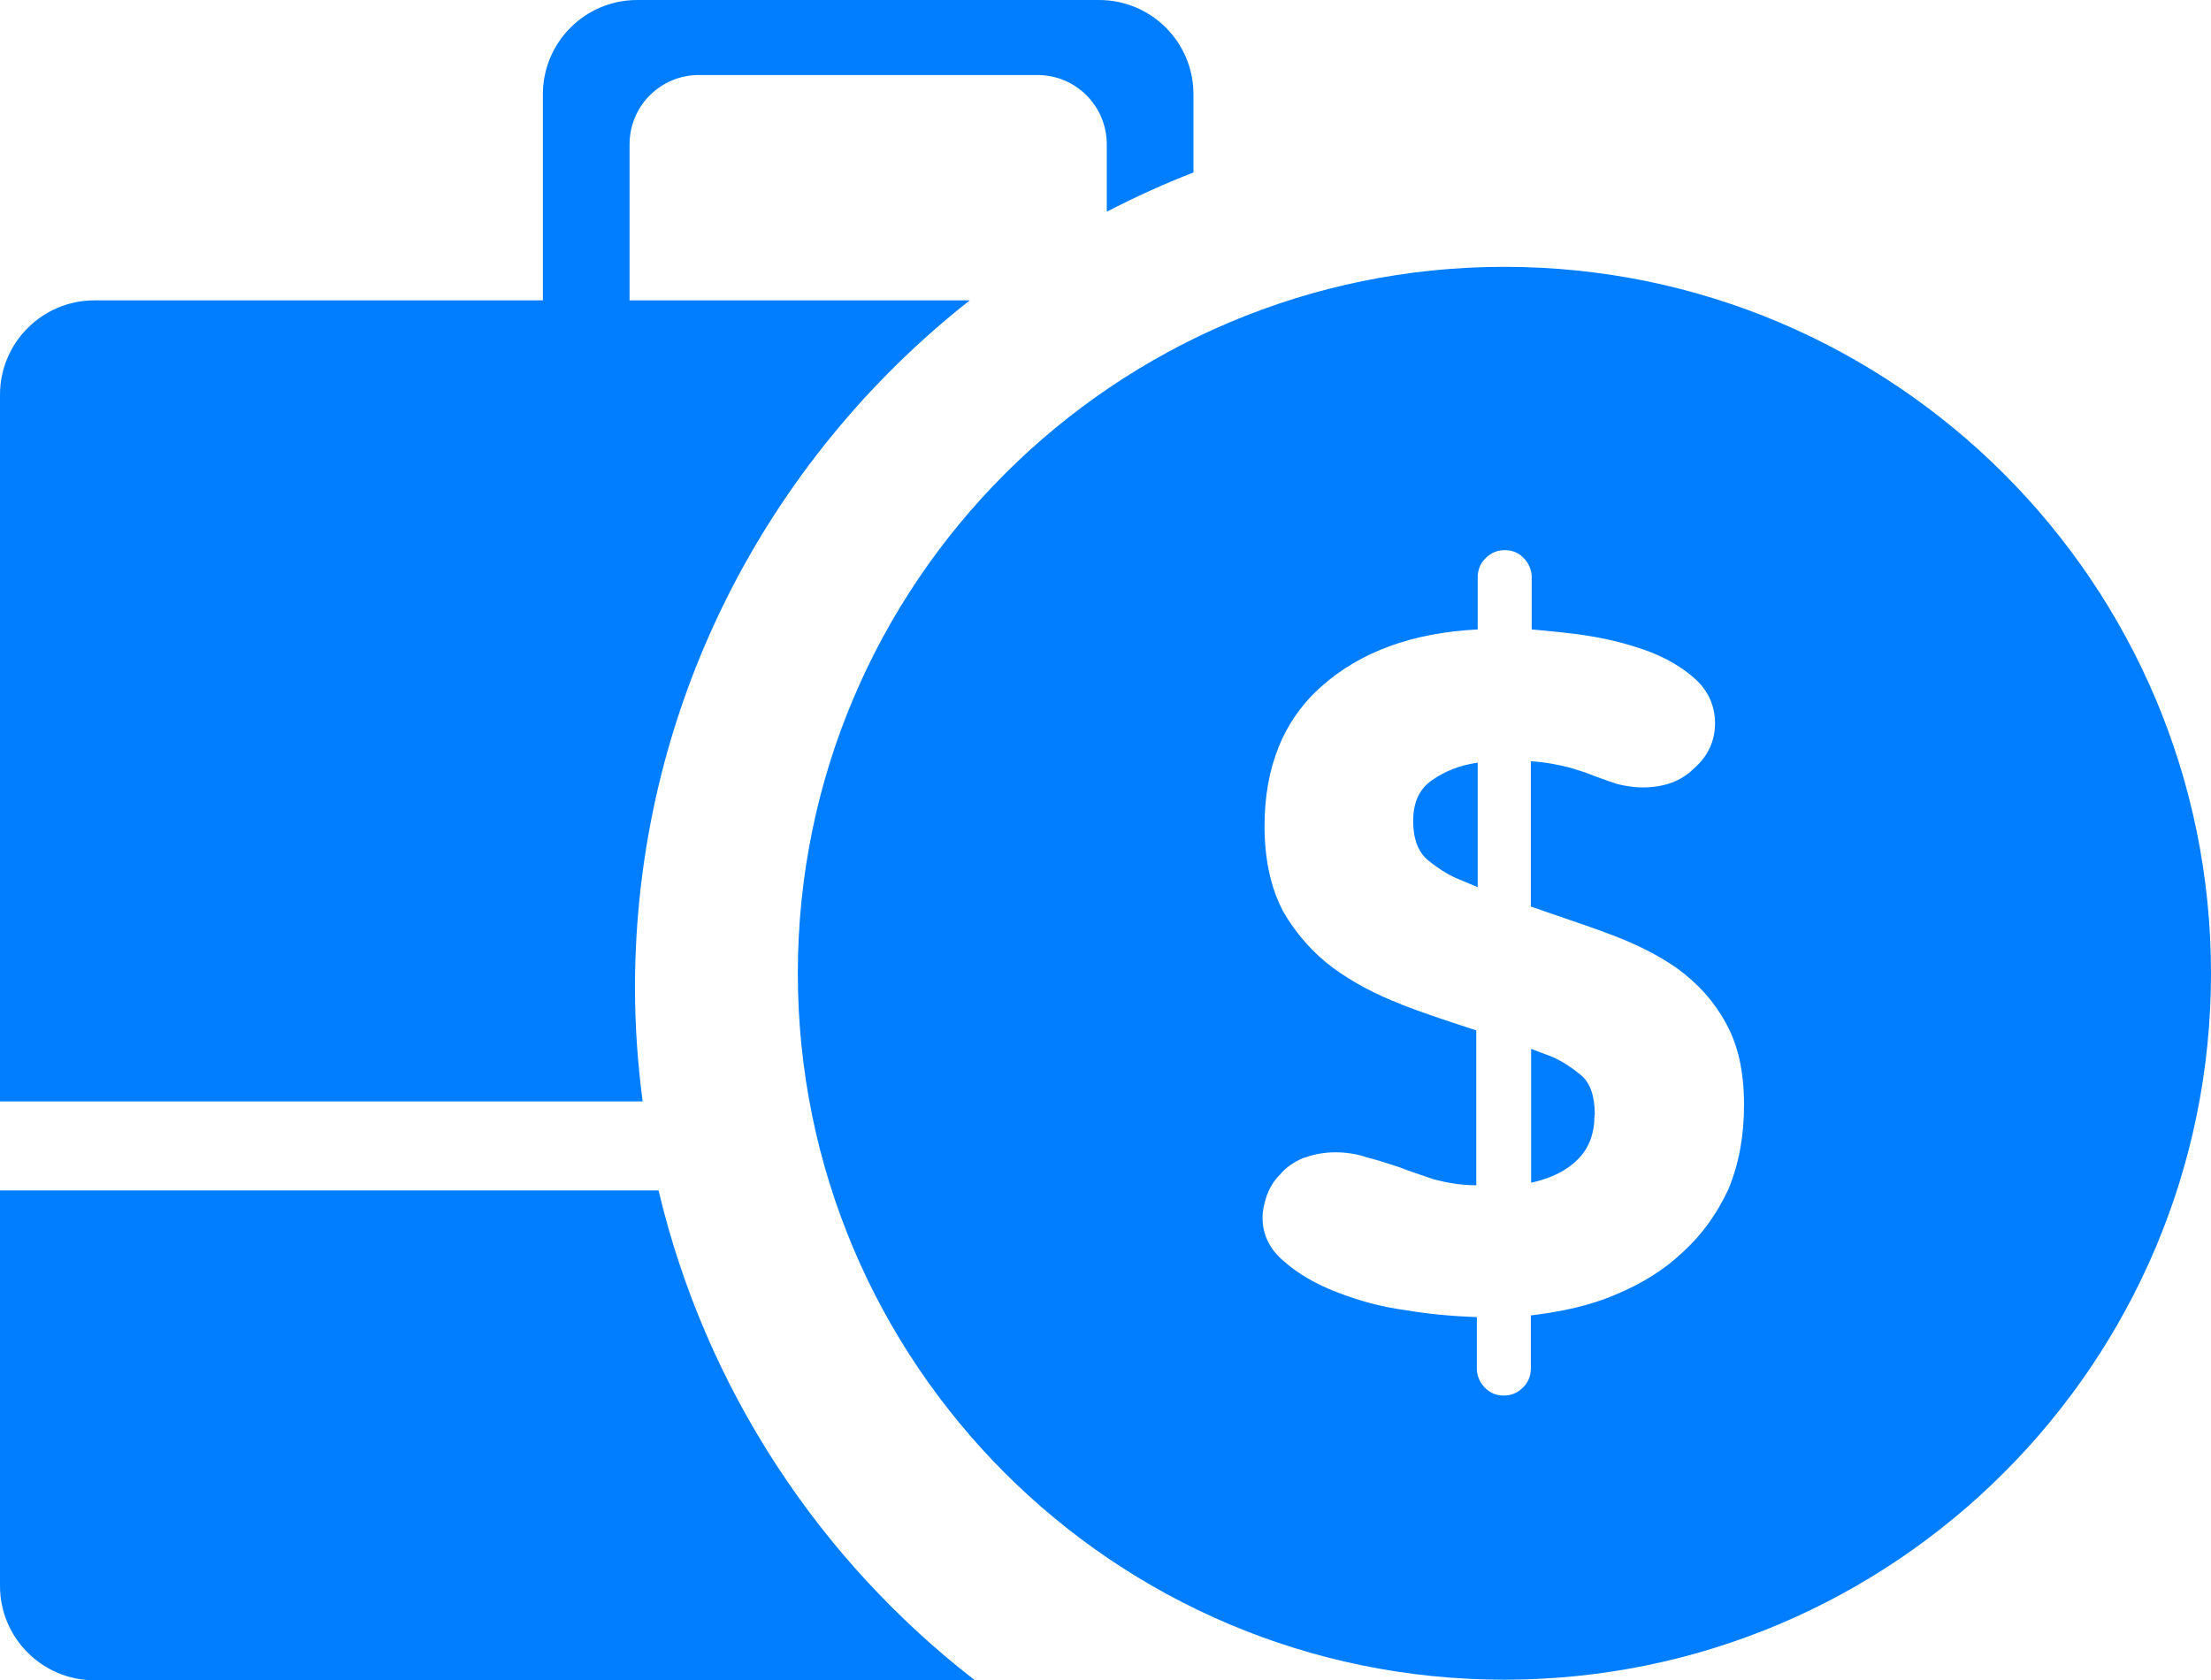 <?xml version="1.0" encoding="UTF-8"?><svg id="Capa_2" xmlns="http://www.w3.org/2000/svg" viewBox="0 0 77.79 59.13"><defs><style>.cls-1{fill:#017eff;}</style></defs><g id="Capa_1-2"><path class="cls-1" d="m22.34,34.78c0-9.83,4.61-18.57,11.78-24.21h-11.97v-5.49c0-1.35,1.09-2.44,2.44-2.44h11.91c1.35,0,2.44,1.09,2.44,2.44v2.37c.99-.51,2.01-.98,3.05-1.38v-2.75c0-1.84-1.49-3.32-3.32-3.32h-16.25c-1.84,0-3.32,1.49-3.32,3.32v7.25H3.32c-1.83,0-3.32,1.49-3.32,3.32v24.87h22.61c-.17-1.31-.27-2.64-.27-3.99Z"/><path class="cls-1" d="m23.18,41.89H0v13.92c0,1.83,1.49,3.32,3.32,3.32h30.98c-5.48-4.24-9.48-10.28-11.13-17.24Z"/><path class="cls-1" d="m56.11,39.24c0-.64-.15-1.13-.49-1.41-.34-.28-.67-.49-1.01-.64l-.74-.28v4.71c.7-.15,1.26-.43,1.65-.83.4-.4.58-.92.58-1.56Z"/><path class="cls-1" d="m51.98,26.84c-.64.09-1.16.31-1.59.61-.46.31-.67.8-.67,1.44s.18,1.1.52,1.38c.34.28.67.49,1.01.64l.74.31v-4.38Z"/><path class="cls-1" d="m52.93,59.11c13.72,0,24.86-11.14,24.86-24.86s-11.14-24.86-24.86-24.86-24.86,11.14-24.86,24.86,11.11,24.86,24.86,24.86Zm-3.61-23.76c-.89-.34-1.71-.77-2.42-1.29-.7-.52-1.29-1.19-1.74-1.96-.43-.8-.67-1.81-.67-3.03,0-2.08.67-3.74,2.02-4.93,1.35-1.19,3.15-1.87,5.48-1.99v-1.84c0-.24.09-.49.28-.67.18-.18.4-.28.67-.28s.49.09.67.28c.18.18.28.43.28.67v1.84c.64.06,1.35.12,2.08.24.73.12,1.44.31,2.08.55.64.25,1.19.58,1.62.98.43.4.67.92.67,1.53s-.24,1.16-.74,1.59c-.46.46-1.07.67-1.81.67-.34,0-.64-.06-.89-.12-.28-.09-.52-.18-.8-.28-.28-.12-.58-.21-.92-.31-.37-.09-.8-.18-1.32-.21v5.11c.95.34,1.9.64,2.79.98.92.34,1.71.74,2.39,1.22.7.52,1.26,1.13,1.68,1.9.43.77.64,1.71.64,2.88,0,1.1-.18,2.08-.55,2.97-.4.86-.92,1.59-1.59,2.2-.67.64-1.47,1.13-2.36,1.5-.92.4-1.93.61-3,.74v1.87c0,.25-.09.49-.28.67-.18.18-.4.28-.67.28s-.49-.09-.67-.28c-.18-.18-.28-.43-.28-.67v-1.81c-.77-.03-1.59-.09-2.48-.24-.89-.12-1.68-.34-2.45-.64-.73-.28-1.35-.64-1.84-1.07-.52-.43-.77-.95-.77-1.56,0-.25.06-.49.15-.77.09-.24.24-.52.46-.73.21-.25.46-.43.8-.58.34-.12.7-.21,1.16-.21.37,0,.77.06,1.1.18.37.09.73.21,1.13.34.37.15.8.28,1.22.43.46.12.95.21,1.5.21v-5.45c-.86-.28-1.78-.58-2.66-.92Z"/></g></svg>